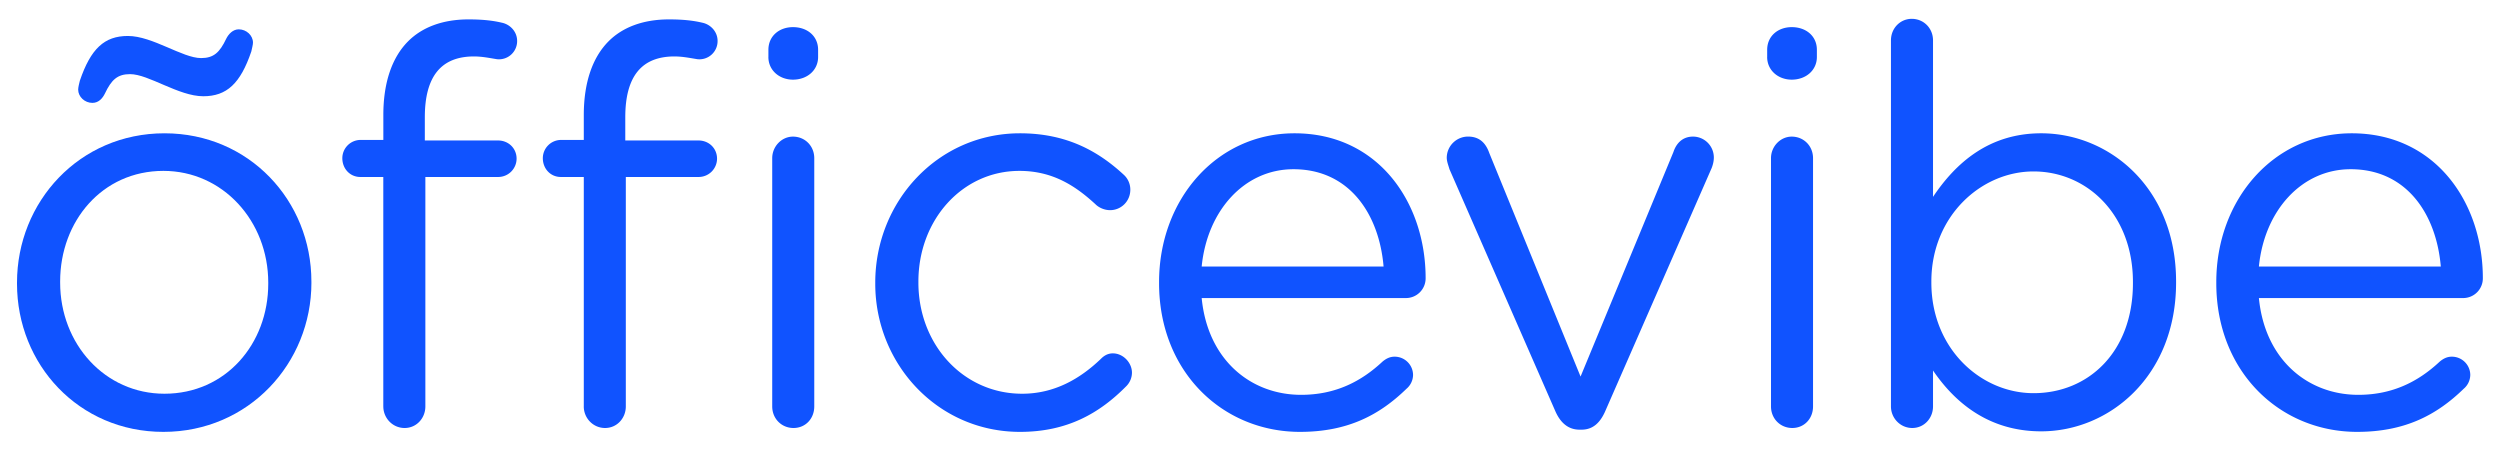 <svg xmlns="http://www.w3.org/2000/svg" fill="#1053ff" id="logo" viewBox="0 0 116 21">
<path class="logo-office" d="M14.45 13.112c0 3.746-2.915 6.927-6.869 6.927-3.928 0-6.792-3.13-6.792-6.876v-.051c0-3.746 2.89-6.927 6.843-6.927 3.928 0 6.817 3.13 6.817 6.876v.051zm-11.659 0c0 2.848 2.078 5.157 4.84 5.157 2.84 0 4.816-2.31 4.816-5.106v-.051c0-2.848-2.103-5.183-4.866-5.183-2.838 0-4.79 2.335-4.79 5.132v.051zM6.035 3.44c.862 0 2.256 1.026 3.396 1.026 1.09 0 1.724-.59 2.23-2.078.026-.129.077-.308.077-.41 0-.334-.305-.617-.66-.617-.278 0-.48.231-.582.437-.304.64-.583.897-1.166.897-.862 0-2.256-1.026-3.396-1.026-1.09 0-1.724.59-2.23 2.078-.026.103-.077.308-.077.41 0 .334.305.617.66.617.304 0 .481-.231.582-.437.304-.64.583-.897 1.166-.897z"></path><g><path class="logo-vibe" d="M74.478 19.09L79.42 7.8c.051-.128.102-.308.102-.487a.969.969 0 00-.963-.975c-.507 0-.786.333-.913.718l-4.308 10.417-4.233-10.366c-.152-.436-.43-.77-.988-.77a.99.99 0 00-.988.976c0 .18.076.359.126.538l4.917 11.238c.228.513.583.847 1.115.847h.102c.532 0 .861-.334 1.09-.847zm7.518-16.446c0 .616.507 1.052 1.14 1.052.66 0 1.167-.436 1.167-1.052v-.333c0-.642-.507-1.052-1.166-1.052-.634 0-1.14.41-1.14 1.052v.333zm.178 16.215c0 .564.43 1 .988 1s.963-.436.963-1V7.339c0-.564-.43-1-.988-1-.532 0-.963.462-.963 1v11.52zm5.566 0c0 .539.431 1 .989 1 .557 0 .963-.461.963-1v-1.668c1.014 1.488 2.585 2.823 5.018 2.823 3.168 0 6.26-2.566 6.26-6.902v-.051c0-4.362-3.117-6.876-6.26-6.876-2.408 0-3.954 1.36-5.018 2.95v-7.26c0-.565-.431-1.001-.989-1.001-.532 0-.963.436-.963 1V18.86zm6.615-.616c-2.433 0-4.74-2.052-4.74-5.131v-.051c0-3.028 2.307-5.106 4.74-5.106 2.484 0 4.613 2.001 4.613 5.131v.052c0 3.207-2.078 5.105-4.613 5.105zm10.458-5.875c.253-2.591 1.977-4.516 4.258-4.516 2.61 0 3.979 2.104 4.182 4.516h-8.44zm9.504 5.67a.856.856 0 00.304-.641.854.854 0 00-.861-.847c-.229 0-.406.103-.558.23-.963.899-2.154 1.54-3.776 1.54-2.332 0-4.334-1.616-4.613-4.49h9.479a.914.914 0 00.912-.923c0-3.515-2.205-6.722-6.082-6.722-3.625 0-6.286 3.079-6.286 6.901v.052c0 4.105 2.94 6.901 6.539 6.901 2.23 0 3.7-.795 4.942-2.001z"></path><path class="logo-office" d="M35.653 2.644c0 .616.507 1.052 1.14 1.052.66 0 1.167-.436 1.167-1.052v-.333c0-.642-.507-1.052-1.166-1.052-.634 0-1.14.41-1.14 1.052v.333zm.178 16.215c0 .564.43 1 .988 1s.963-.436.963-1V7.339c0-.564-.43-1-.988-1-.532 0-.963.462-.963 1v11.52zm-18.045 0c0 .539.43 1 .988 1s.963-.461.963-1V8.212h3.371a.854.854 0 00.862-.847c0-.488-.38-.847-.862-.847h-3.396V5.441c0-1.899.76-2.822 2.28-2.822.381 0 .736.076 1.065.128a.844.844 0 00.938-.847c0-.436-.33-.77-.71-.847C22.855.951 22.373.9 21.74.9c-1.19 0-2.154.359-2.813 1.026-.735.744-1.14 1.898-1.14 3.412v1.155H16.72a.849.849 0 00-.836.846c0 .488.355.873.836.873h1.065v10.647zm9.301 0c0 .539.43 1 .988 1s.963-.461.963-1V8.212h3.371a.854.854 0 00.862-.847c0-.488-.38-.847-.862-.847h-3.396V5.441c0-1.899.76-2.822 2.281-2.822.38 0 .735.076 1.065.128a.844.844 0 00.937-.847c0-.436-.33-.77-.71-.847C32.157.951 31.675.9 31.042.9c-1.191 0-2.155.359-2.814 1.026-.734.744-1.14 1.898-1.14 3.412v1.155h-1.064a.849.849 0 00-.837.846c0 .488.355.873.837.873h1.064v10.647zm20.24 1.18c2.206 0 3.701-.872 4.943-2.13a.901.901 0 00.253-.615c0-.462-.405-.898-.887-.898-.253 0-.43.128-.557.257-.963.923-2.155 1.616-3.65 1.616-2.737 0-4.815-2.284-4.815-5.157v-.051c0-2.848 2.027-5.132 4.688-5.132 1.572 0 2.636.719 3.574 1.591.152.128.38.231.634.231.506 0 .937-.41.937-.95a.933.933 0 00-.304-.692c-1.166-1.078-2.636-1.924-4.815-1.924-3.827 0-6.716 3.181-6.716 6.927v.051c0 3.72 2.889 6.876 6.716 6.876zm8.431-7.671c.254-2.591 1.977-4.516 4.258-4.516 2.61 0 3.98 2.104 4.182 4.516h-8.44zm9.504 5.67a.856.856 0 00.304-.641.854.854 0 00-.861-.847c-.228 0-.406.103-.558.23-.963.899-2.154 1.54-3.776 1.54-2.332 0-4.334-1.616-4.613-4.49h9.479a.914.914 0 00.912-.923c0-3.515-2.205-6.722-6.082-6.722-3.625 0-6.286 3.079-6.286 6.901v.052c0 4.105 2.94 6.901 6.54 6.901 2.23 0 3.7-.795 4.941-2.001z"></path></g>
</svg>